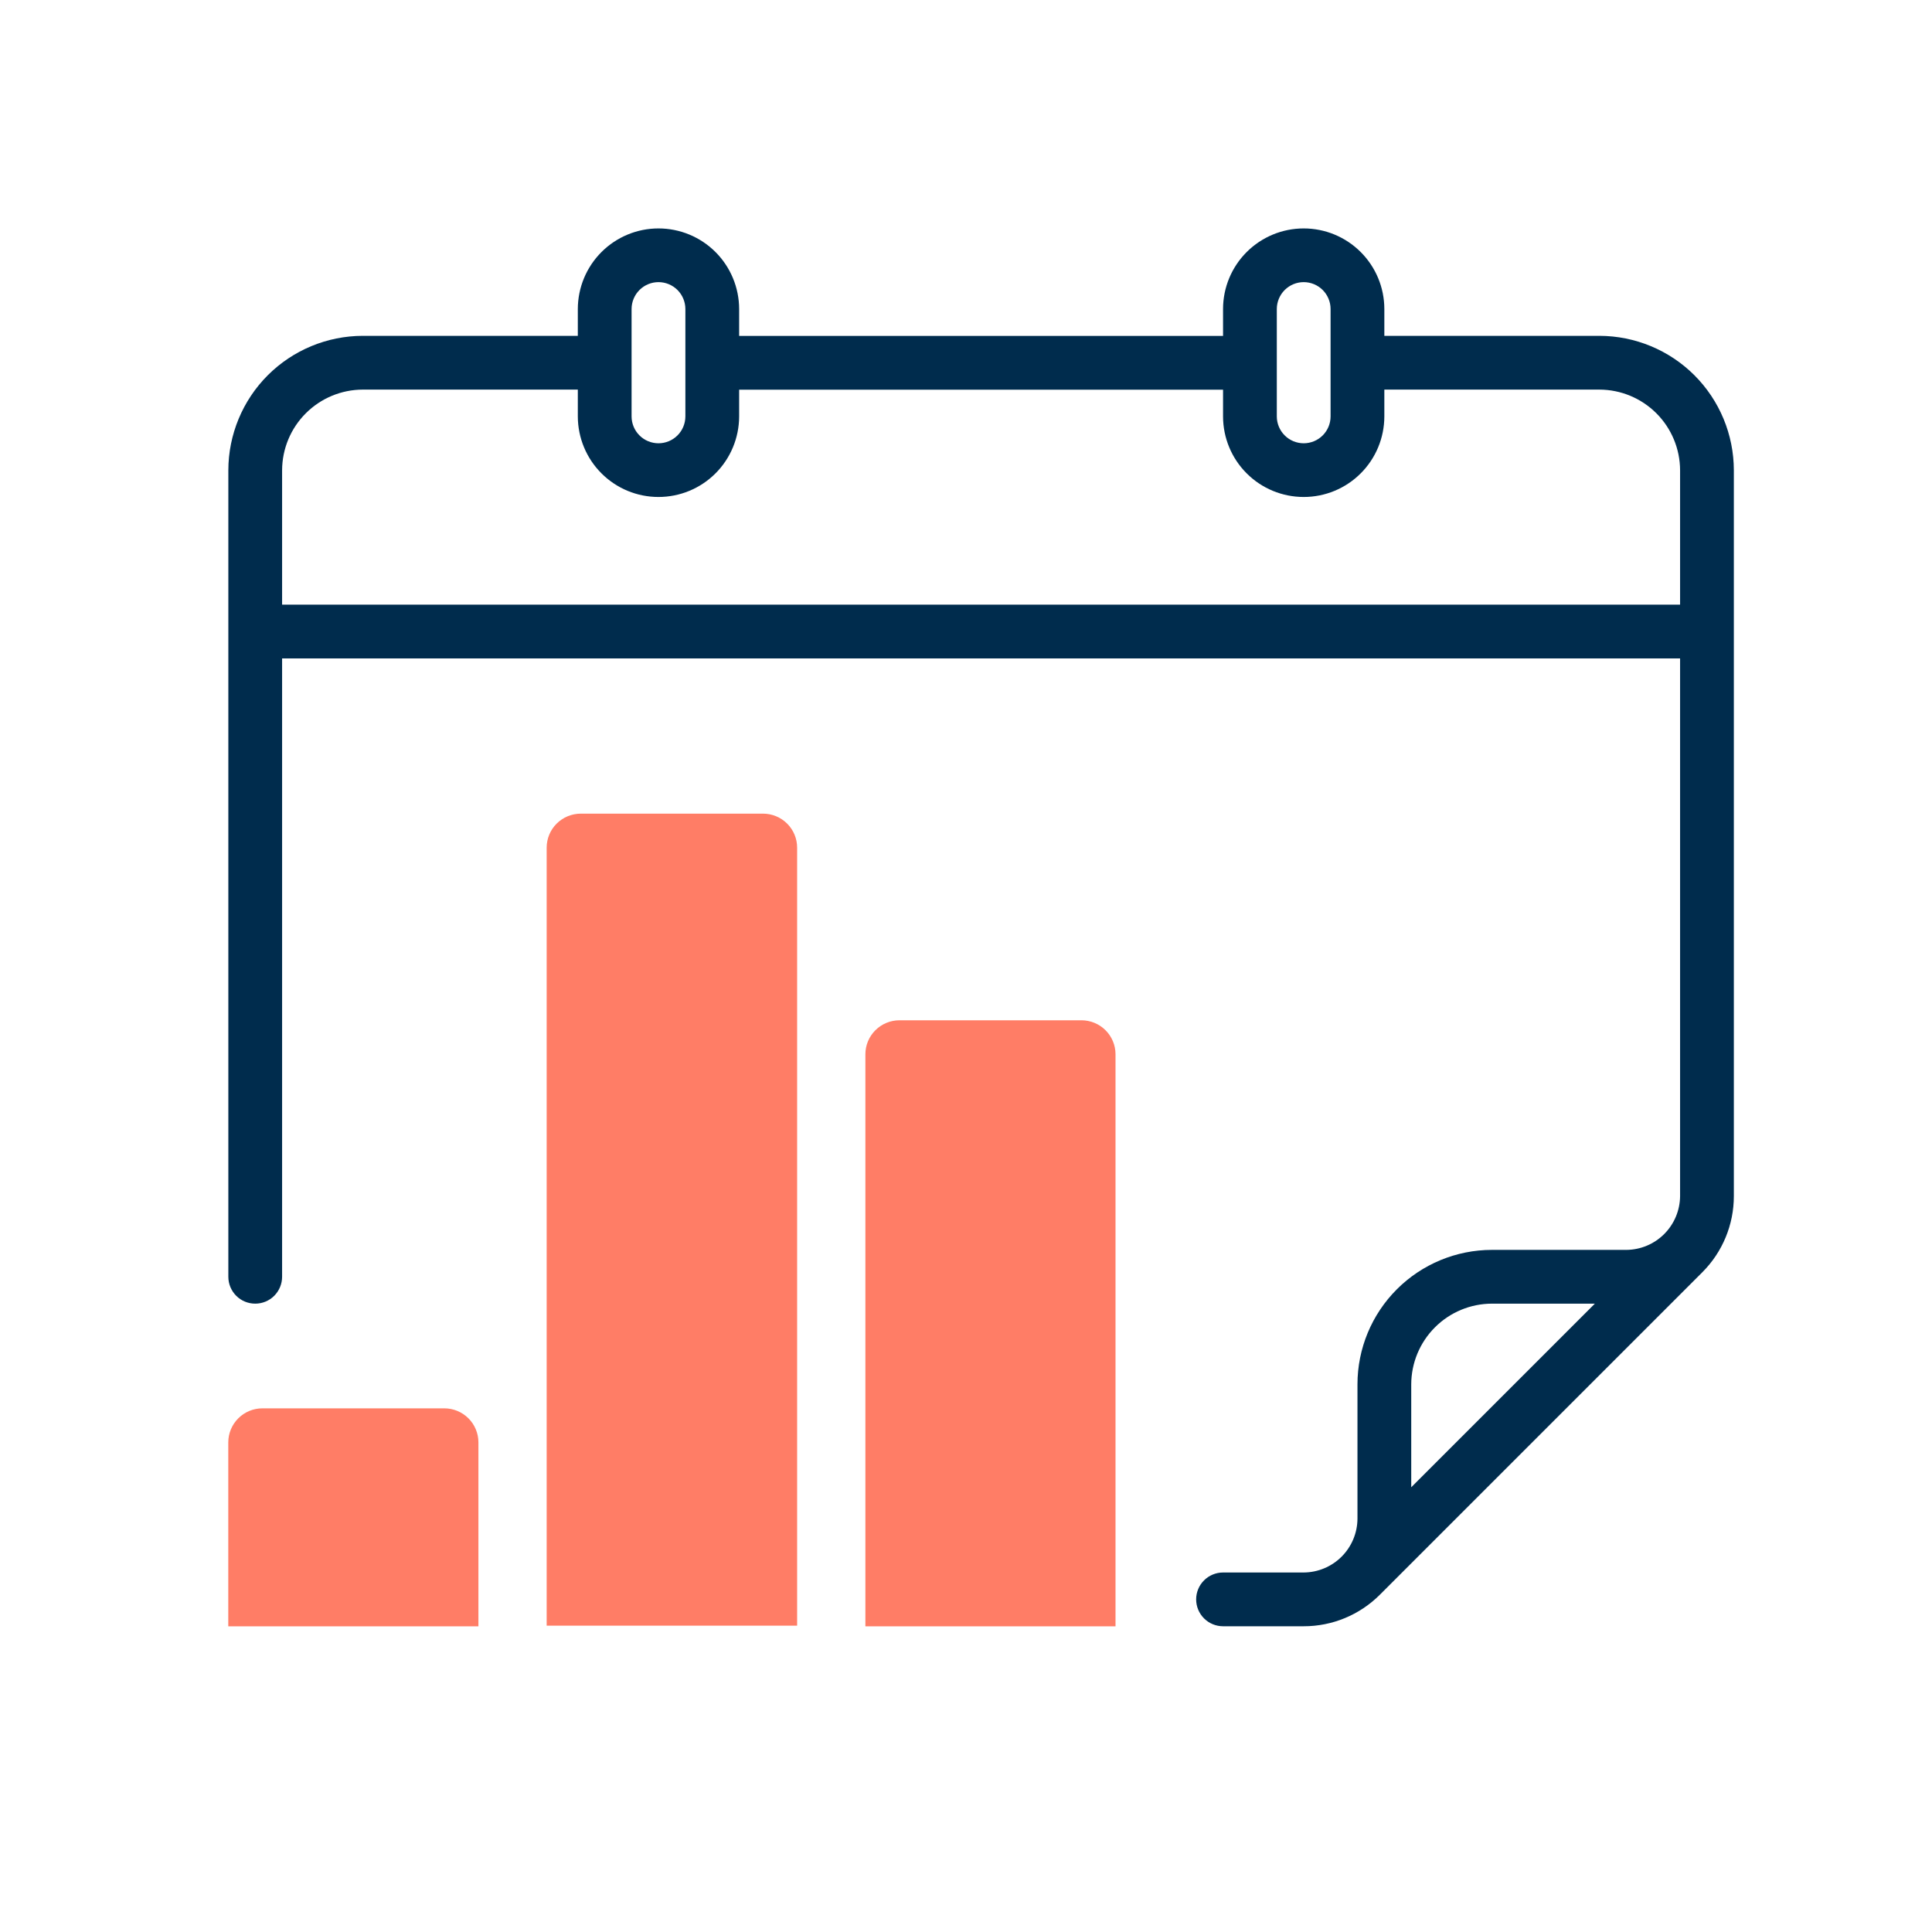 <svg width="64" height="64" viewBox="0 0 64 64" fill="none" xmlns="http://www.w3.org/2000/svg">
<path d="M52.983 11.125H45.858V10.234C45.857 9.526 45.575 8.848 45.074 8.348C44.573 7.848 43.895 7.567 43.187 7.567C42.479 7.567 41.8 7.848 41.299 8.348C40.798 8.848 40.516 9.526 40.515 10.234V11.128H24.485V10.234C24.483 9.526 24.201 8.848 23.701 8.348C23.2 7.848 22.521 7.567 21.813 7.567C21.105 7.567 20.427 7.848 19.926 8.348C19.425 8.848 19.143 9.526 19.141 10.234V11.125H12.017C10.836 11.127 9.705 11.597 8.87 12.431C8.036 13.266 7.566 14.397 7.564 15.578V42.295C7.564 42.531 7.658 42.757 7.825 42.925C7.992 43.092 8.218 43.185 8.455 43.185C8.691 43.185 8.917 43.092 9.084 42.925C9.251 42.757 9.345 42.531 9.345 42.295V21.812H55.655V39.623C55.651 40.094 55.463 40.545 55.129 40.879C54.796 41.212 54.345 41.401 53.874 41.404H49.421C48.24 41.405 47.108 41.874 46.273 42.709C45.438 43.544 44.968 44.676 44.968 45.857V50.31C44.965 50.781 44.776 51.232 44.443 51.566C44.109 51.899 43.658 52.088 43.187 52.091H40.515C40.279 52.091 40.052 52.185 39.885 52.352C39.718 52.519 39.624 52.745 39.624 52.981C39.624 53.218 39.718 53.444 39.885 53.611C40.052 53.778 40.279 53.872 40.515 53.872H43.187C44.132 53.873 45.038 53.498 45.707 52.83L56.394 42.143C57.062 41.474 57.436 40.568 57.436 39.623V15.578C57.434 14.397 56.964 13.266 56.13 12.431C55.295 11.597 54.163 11.127 52.983 11.125ZM42.296 10.234C42.297 9.999 42.391 9.773 42.558 9.606C42.725 9.44 42.951 9.346 43.187 9.346C43.422 9.346 43.649 9.44 43.816 9.606C43.982 9.773 44.077 9.999 44.077 10.234V13.796C44.077 14.032 43.982 14.258 43.816 14.424C43.649 14.591 43.422 14.684 43.187 14.684C42.951 14.684 42.725 14.591 42.558 14.424C42.391 14.258 42.297 14.032 42.296 13.796V10.234ZM20.922 10.234C20.923 9.999 21.017 9.773 21.184 9.606C21.351 9.44 21.577 9.346 21.813 9.346C22.049 9.346 22.275 9.44 22.442 9.606C22.609 9.773 22.703 9.999 22.704 10.234V13.796C22.703 14.032 22.609 14.258 22.442 14.424C22.275 14.591 22.049 14.684 21.813 14.684C21.577 14.684 21.351 14.591 21.184 14.424C21.017 14.258 20.923 14.032 20.922 13.796V10.234ZM9.345 20.03V15.578C9.347 14.87 9.629 14.191 10.13 13.691C10.63 13.19 11.309 12.908 12.017 12.906H19.141V13.796C19.143 14.504 19.425 15.183 19.926 15.682C20.427 16.183 21.105 16.463 21.813 16.463C22.521 16.463 23.2 16.183 23.701 15.682C24.201 15.183 24.483 14.504 24.485 13.796V12.909H40.515V13.796C40.516 14.504 40.798 15.183 41.299 15.682C41.8 16.183 42.479 16.463 43.187 16.463C43.895 16.463 44.573 16.183 45.074 15.682C45.575 15.183 45.857 14.504 45.858 13.796V12.906H52.983C53.691 12.908 54.369 13.19 54.87 13.691C55.37 14.191 55.653 14.87 55.655 15.578V20.03H9.345ZM46.749 49.268V45.857C46.751 45.149 47.033 44.471 47.534 43.97C48.034 43.469 48.713 43.187 49.421 43.185H52.832L46.749 49.268Z" fill="#002C4D"/>
<path d="M28.667 34.924V53.875H36.953V34.924C36.953 34.625 36.834 34.339 36.622 34.128C36.41 33.916 36.123 33.798 35.823 33.798H29.798C29.498 33.798 29.21 33.916 28.998 34.128C28.786 34.339 28.667 34.625 28.667 34.924ZM19.24 26.953H25.276C25.576 26.953 25.863 27.072 26.075 27.283C26.287 27.494 26.406 27.781 26.406 28.08V53.852H18.109V28.08C18.109 27.781 18.228 27.494 18.44 27.283C18.652 27.072 18.94 26.953 19.24 26.953ZM8.693 46.653H14.718C15.018 46.653 15.305 46.772 15.517 46.983C15.729 47.195 15.848 47.481 15.848 47.78V53.875H7.562V47.78C7.562 47.481 7.682 47.195 7.894 46.983C8.106 46.772 8.393 46.653 8.693 46.653Z" fill="#FF7D66"/>
</svg>
